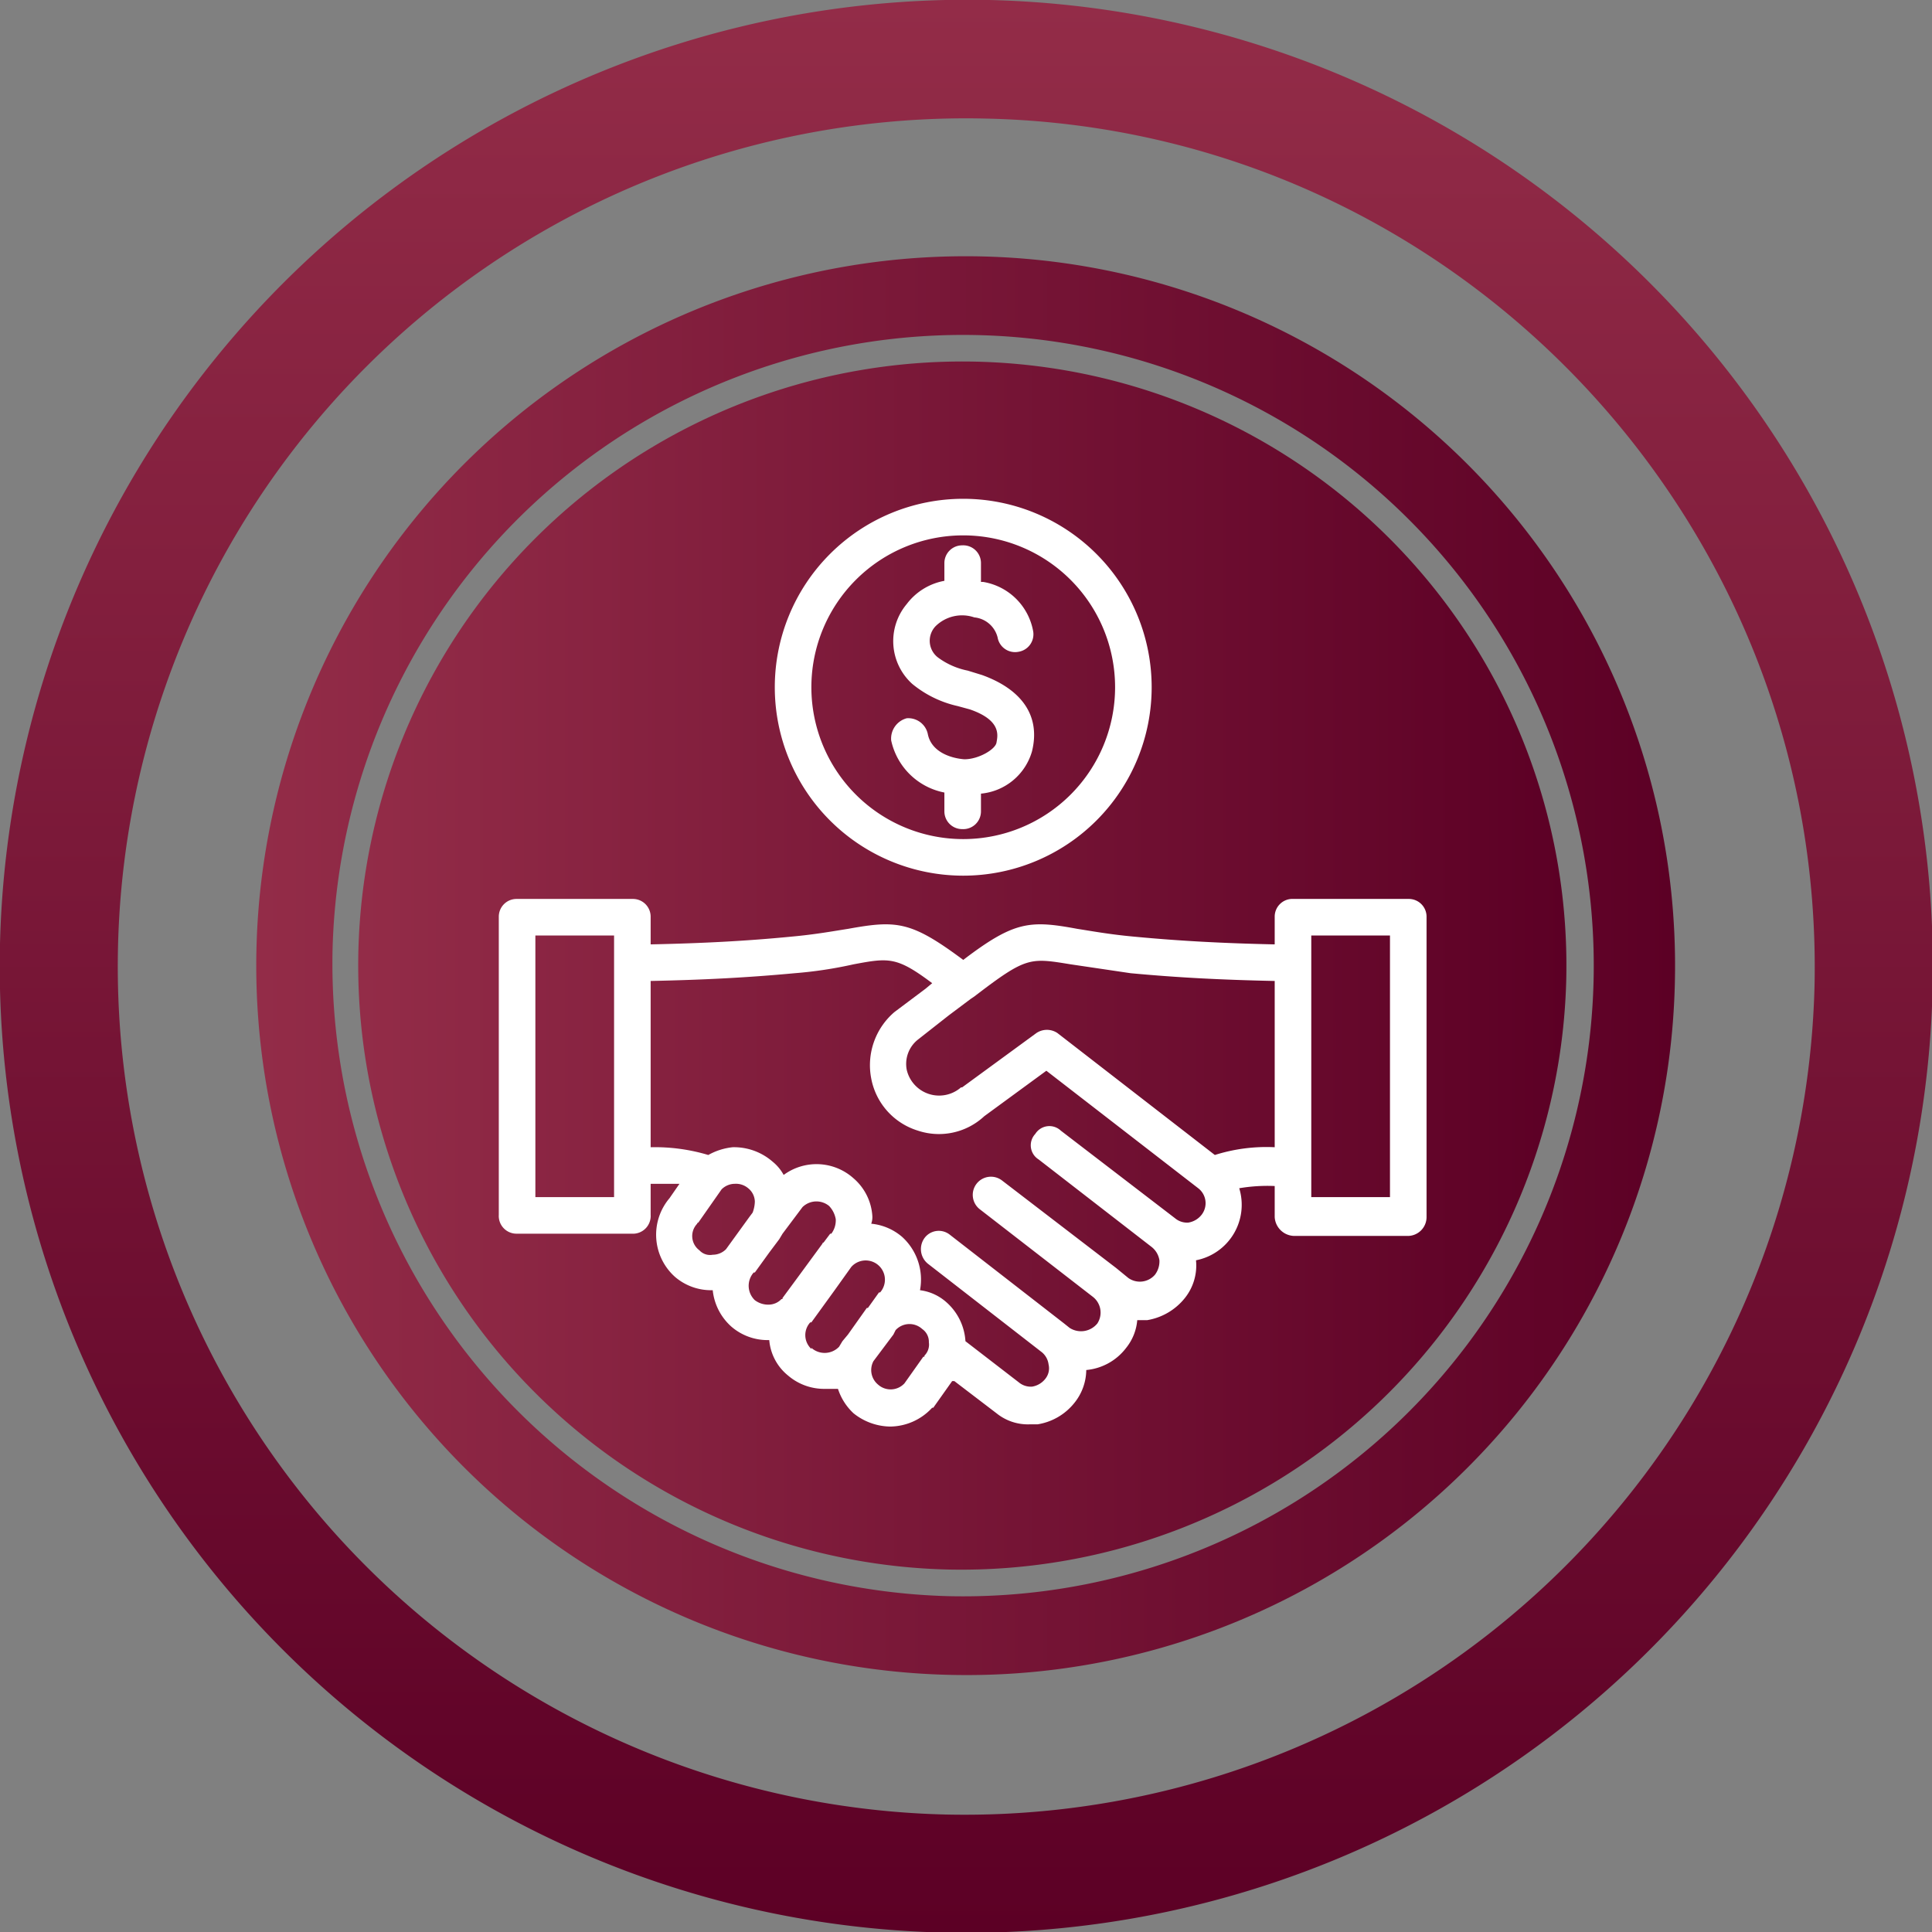 <svg id="Layer_1" data-name="Layer 1" xmlns="http://www.w3.org/2000/svg" xmlns:xlink="http://www.w3.org/1999/xlink" viewBox="0 0 174.3 174.3"><rect x="0" y="0" width="174.3" height="174.3" fill="#808080" stroke="none"/><defs><style>.cls-1{fill:url(#linear-gradient);}.cls-2{fill:url(#linear-gradient-2);}.cls-3{fill:none;stroke-miterlimit:10;stroke-width:9px;stroke:url(#linear-gradient-3);}.cls-4{fill:#fff;}</style><linearGradient id="linear-gradient" x1="32.43" y1="87.16" x2="141.29" y2="87.16" gradientUnits="userSpaceOnUse"><stop offset="0" stop-color="#932c48"/><stop offset="1" stop-color="#5c0025"/></linearGradient><linearGradient id="linear-gradient-2" x1="23.18" y1="87.17" x2="151.16" y2="87.17" xlink:href="#linear-gradient"/><linearGradient id="linear-gradient-3" x1="1679.64" y1="1001.44" x2="1853.97" y2="1001.44" gradientTransform="translate(1088.6 -1679.6) rotate(90)" xlink:href="#linear-gradient"/></defs><path class="cls-1" d="M141.3,88.5a54.5,54.5,0,1,0-55.7,53.1A54.6,54.6,0,0,0,141.3,88.5Z"/><path class="cls-2" d="M151.1,88.7a64,64,0,1,0-65.5,62.4A63.9,63.9,0,0,0,151.1,88.7ZM30,85.8A56.9,56.9,0,1,1,85.5,144,57.1,57.1,0,0,1,30,85.8Z"/><path class="cls-3" d="M89.2,4.5A82.7,82.7,0,1,1,4.5,85.2,82.8,82.8,0,0,1,89.2,4.5Zm-4,163.7a81.2,81.2,0,0,0,83-79.1c1-44.6-34.4-81.9-79.1-82.9a81,81,0,0,0-3.9,162Z"/><path class="cls-4" d="M127.1,81.1H116.7a1.6,1.6,0,0,0-1.7,1.6v2.5c-4.6-.1-8.5-.3-12.7-.7-2.2-.2-3.8-.5-5.1-.7-4.3-.8-5.7-.7-10.3,2.8-4.7-3.5-6-3.6-10.4-2.8-1.3.2-2.9.5-5.1.7-4.1.4-8,.6-12.7.7V82.7a1.6,1.6,0,0,0-1.6-1.6H46.6A1.6,1.6,0,0,0,45,82.7v26.9a1.6,1.6,0,0,0,1.6,1.7H57a1.6,1.6,0,0,0,1.7-1.7v-2.8h2.6l-.9,1.3a5.1,5.1,0,0,0,.5,7.1,5,5,0,0,0,3.3,1.2h.1a5.1,5.1,0,0,0,1.7,3.3,5,5,0,0,0,3.3,1.2h.1a4.6,4.6,0,0,0,1.7,3.2,5,5,0,0,0,3.3,1.2h1.2a5.2,5.2,0,0,0,1.4,2.2,5.4,5.4,0,0,0,3.3,1.2,5.2,5.2,0,0,0,3.8-1.7h.1l1.7-2.4h.2l3.8,2.9a4.5,4.5,0,0,0,3,1h.7a5.3,5.3,0,0,0,3.3-1.9,4.8,4.8,0,0,0,1.1-3,5.1,5.1,0,0,0,3.6-2,4.6,4.6,0,0,0,1-2.5h.9a5.5,5.5,0,0,0,3.4-2,4.7,4.7,0,0,0,1-3.4,5.1,5.1,0,0,0,3.9-6.5,15.2,15.2,0,0,1,3.2-.2v2.8a1.8,1.8,0,0,0,1.7,1.7h10.4a1.7,1.7,0,0,0,1.6-1.7V82.7a1.6,1.6,0,0,0-1.6-1.6ZM55.4,108H48.3V84.4h7.1Zm7.7,4.8a1.6,1.6,0,0,1-.2-2.4.1.1,0,0,1,.1-.1l2.1-3a1.7,1.7,0,0,1,1.2-.5,1.7,1.7,0,0,1,1.2.4,1.6,1.6,0,0,1,.6,1.2,3,3,0,0,1-.2,1l-.3.4h0l-2.1,2.9a1.7,1.7,0,0,1-1.2.5,1.3,1.3,0,0,1-1.2-.4Zm5,4.5a1.8,1.8,0,0,1-.1-2.5h.1l1.3-1.8.9-1.2.3-.5,1.8-2.4a1.8,1.8,0,0,1,2.4-.1,2.3,2.3,0,0,1,.6,1.2,2,2,0,0,1-.4,1.3h-.1l-.6.8a.1.1,0,0,0-.1.1l-2.2,3-1.4,1.9c0,.1,0,.1-.1.1a1.6,1.6,0,0,1-1.1.5,2,2,0,0,1-1.3-.4Zm5.1,4.4a1.7,1.7,0,0,1-.1-2.4h.1l2.1-2.9,1.5-2.1a1.7,1.7,0,0,1,2.6,2.3h-.1l-1,1.4h-.1l-1.7,2.4-.5.6-.3.5a1.8,1.8,0,0,1-2.5.1Zm10.2.7h-.1l-1.7,2.4a1.7,1.7,0,0,1-2.4.1,1.7,1.7,0,0,1-.4-2.1l1.8-2.4.2-.4a1.7,1.7,0,0,1,2.4-.1,1.4,1.4,0,0,1,.6,1.2,1.4,1.4,0,0,1-.4,1.2Zm25-12.8a1.9,1.9,0,0,1-1.2.7,1.7,1.7,0,0,1-1.2-.4L95.7,102a1.5,1.5,0,0,0-2.3.3,1.5,1.5,0,0,0,.3,2.3l10.2,7.9a1.9,1.9,0,0,1,.7,1.2,2,2,0,0,1-.4,1.3,1.8,1.8,0,0,1-2.4.3l-1.1-.9-10.3-7.9a1.6,1.6,0,0,0-2,2.6L98.6,117a1.8,1.8,0,0,1,.4,2.4,1.9,1.9,0,0,1-2.5.4l-.5-.4-10.3-8a1.6,1.6,0,0,0-2.3.3,1.7,1.7,0,0,0,.3,2.3L94,122a1.7,1.7,0,0,1,.6,1.1,1.5,1.5,0,0,1-.3,1.3,1.9,1.9,0,0,1-1.2.7,1.7,1.7,0,0,1-1.2-.4L87.1,121h0a5.1,5.1,0,0,0-1.7-3.5,4.4,4.4,0,0,0-2.4-1.1,5.2,5.2,0,0,0-1.6-4.8,5,5,0,0,0-2.8-1.2,1.7,1.7,0,0,0,.1-.7,4.9,4.9,0,0,0-1.7-3.4,5,5,0,0,0-6.3-.3,4,4,0,0,0-1-1.2,5.3,5.3,0,0,0-3.6-1.3,5.7,5.7,0,0,0-2.2.7,16.8,16.8,0,0,0-5.2-.7v-15c4.8-.1,8.7-.3,13-.7A37.9,37.9,0,0,0,77,87c3.2-.6,3.9-.7,7.1,1.7l-.6.5-2.8,2.1a6.3,6.3,0,0,0-2.1,6,6.1,6.1,0,0,0,4.2,4.7,6,6,0,0,0,6-1.3l5.6-4.1,13.7,10.6a1.7,1.7,0,0,1,.3,2.4Zm1.2-5.4-14.2-11a1.7,1.7,0,0,0-1.9,0l-6.7,4.9h-.1a3,3,0,0,1-4.9-1.6,2.8,2.8,0,0,1,1-2.7l2.8-2.2,2-1.5.3-.2h0c4.7-3.6,5-3.5,8.7-2.9l5.4.8c4.3.4,8.2.6,13,.7v15a15.4,15.4,0,0,0-5.4.7Zm15.8,3.8h-7.1V84.4h7.1Z"/><path class="cls-4" d="M86.9,79a17,17,0,1,0-17-17A17,17,0,0,0,86.9,79Zm0-30.7A13.7,13.7,0,1,1,73.2,62,13.7,13.7,0,0,1,86.9,48.3Z"/><path class="cls-4" d="M87,68.5c-1.3-.1-3-.7-3.3-2.3a1.8,1.8,0,0,0-1.9-1.4,1.9,1.9,0,0,0-1.4,2,6.1,6.1,0,0,0,4.8,4.7v1.7a1.6,1.6,0,0,0,1.6,1.6,1.6,1.6,0,0,0,1.7-1.6V71.6a5.3,5.3,0,0,0,4.6-3.8c.8-3.2-.9-5.6-4.5-6.9l-1.3-.4a6.7,6.7,0,0,1-2.7-1.2,1.9,1.9,0,0,1-.2-2.8,3.4,3.4,0,0,1,3.5-.8A2.4,2.4,0,0,1,90,57.5a1.6,1.6,0,0,0,1.9,1.3,1.6,1.6,0,0,0,1.3-1.9,5.5,5.5,0,0,0-4.5-4.4h-.2V50.8a1.6,1.6,0,0,0-1.7-1.6,1.6,1.6,0,0,0-1.6,1.6v1.6a5.5,5.5,0,0,0-3.4,2.1,5.2,5.2,0,0,0,.5,7.2,9.8,9.8,0,0,0,4.1,2l1.1.3c2.9,1,2.5,2.4,2.4,3s-1.6,1.5-2.9,1.5Z"/></svg>